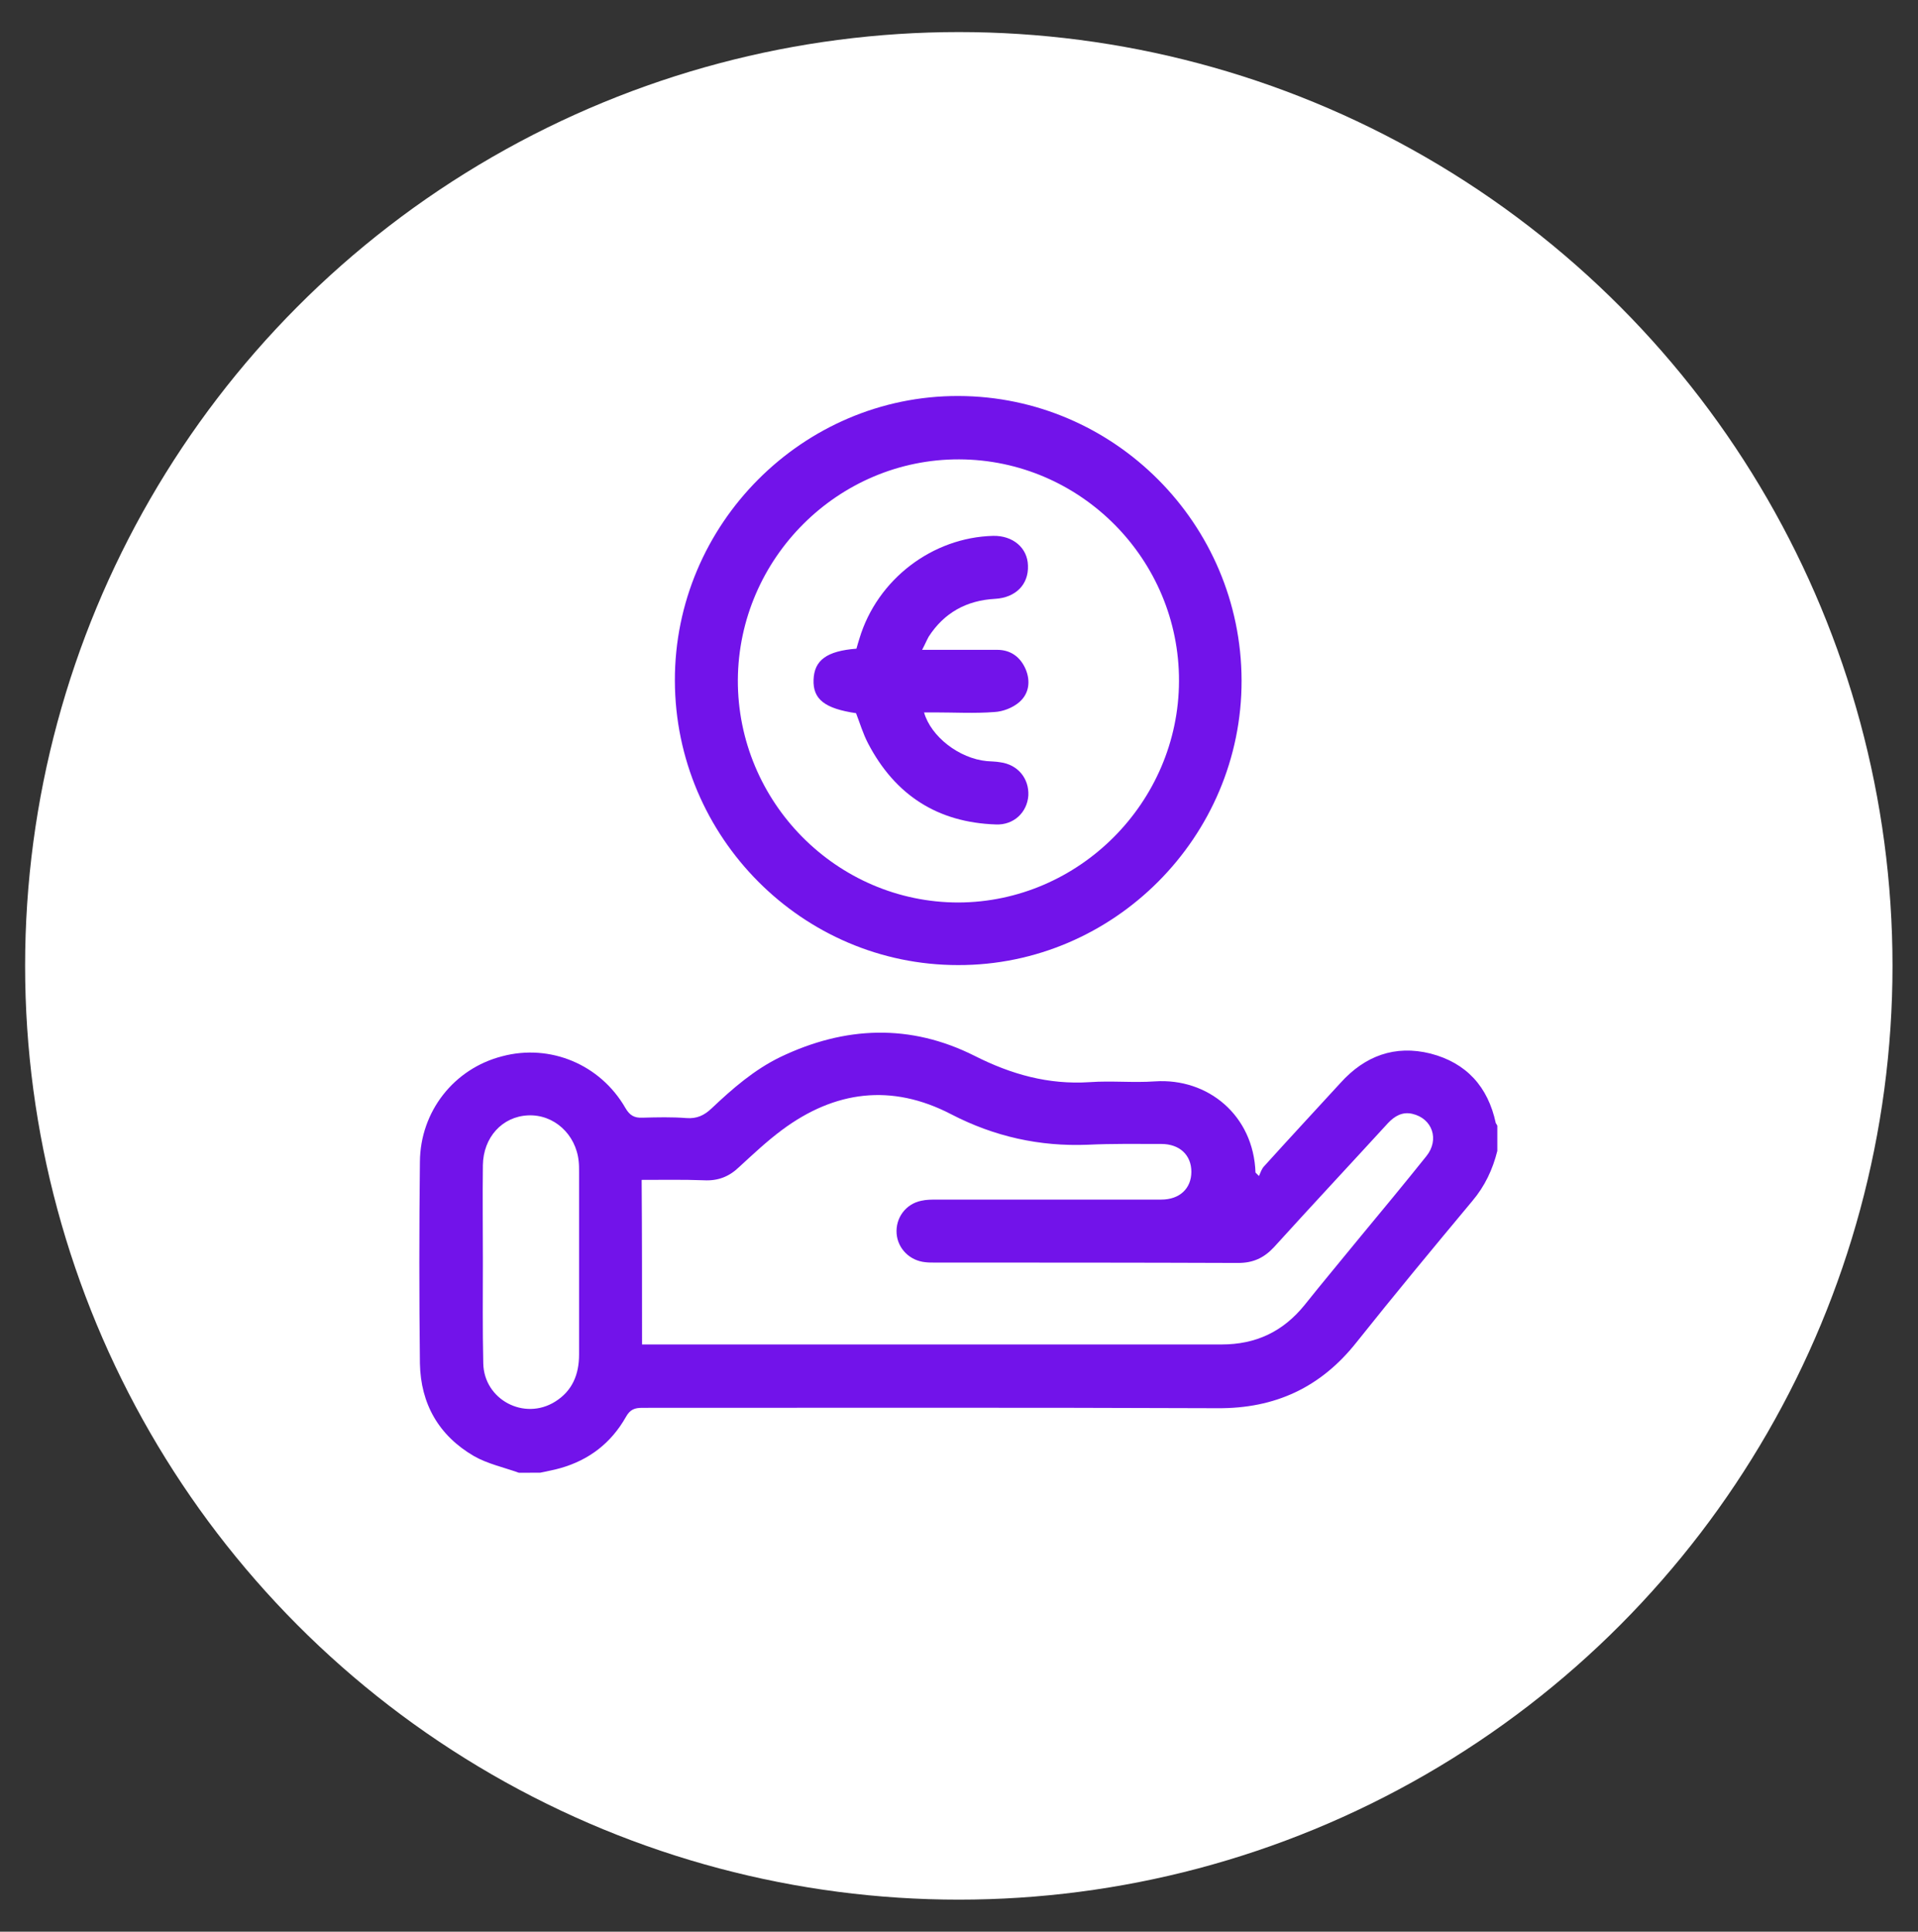 <?xml version="1.0" encoding="utf-8"?>
<!-- Generator: Adobe Illustrator 27.2.0, SVG Export Plug-In . SVG Version: 6.00 Build 0)  -->
<svg version="1.1" id="a" xmlns="http://www.w3.org/2000/svg" xmlns:xlink="http://www.w3.org/1999/xlink" x="0px" y="0px"
	 viewBox="0 0 496.5 500" style="enable-background:new 0 0 496.5 500;" xml:space="preserve">
<rect x="0" y="0" width="496.5" height="500" fill="#333333" stroke="none"/>
<style type="text/css">
	.st0{fill:#FFFFFF;}
	.st1{fill:#7213EA;}
</style>
<circle class="st0" cx="248.2" cy="250" r="241.7"/>
<g>
	<path class="st1" d="M134.3,381.2c-3.9-1.4-8.1-2.3-11.6-4.3c-9.1-5.3-13.8-13.5-14-24c-0.2-17.4-0.2-34.8,0-52.2
		c0.1-13,8.8-24.1,21.3-27.3c12.4-3.3,25.4,2.1,31.9,13.4c1.1,1.9,2.3,2.6,4.4,2.5c3.8-0.1,7.6-0.2,11.4,0.1
		c2.7,0.2,4.6-0.7,6.5-2.5c5.4-5.1,11-10,17.8-13.3c16.7-8,33.6-8.7,50.3-0.3c9.5,4.8,19.1,7.5,29.8,6.8c5.6-0.4,11.3,0.2,16.9-0.2
		c13.7-0.9,25.5,8.8,26,23.6c0.3,0.3,0.6,0.6,0.9,0.9c0.4-0.9,0.7-1.9,1.4-2.6c6.5-7.2,13.1-14.3,19.7-21.5c6.3-7,14.1-9.9,23.3-7.6
		c9.3,2.4,14.9,8.6,16.9,18c0.1,0.2,0.3,0.4,0.4,0.7c0,2.2,0,4.4,0,6.5c-1.2,4.8-3.2,9.1-6.5,13c-10.1,12.1-20.2,24.3-30,36.6
		c-9.2,11.6-21,17.1-35.9,17c-49.6-0.2-99.3-0.1-148.9-0.1c-2,0-3.2,0.4-4.3,2.4c-3.8,6.7-9.5,11.1-16.9,13.2
		c-1.7,0.5-3.5,0.8-5.3,1.2C137.9,381.2,136.1,381.2,134.3,381.2z M166.2,348c1,0,1.9,0,2.8,0c49.1,0,98.2,0,147.2,0
		c8.9,0,15.9-3.3,21.5-10.2c4.7-5.9,9.5-11.6,14.3-17.5c5.8-7,11.6-14,17.2-21c3.5-4.3,1.6-9.8-3.6-11c-2.6-0.6-4.6,0.6-6.3,2.4
		c-9.8,10.7-19.7,21.3-29.5,32.1c-2.6,2.8-5.4,4.1-9.3,4.1c-26.2-0.1-52.4-0.1-78.6-0.1c-0.8,0-1.6,0-2.4-0.1
		c-4-0.4-7.1-3.5-7.4-7.4c-0.3-4.1,2.4-7.7,6.4-8.5c1.3-0.3,2.7-0.3,4.1-0.3c19.3,0,38.6,0,58,0c4.8,0,7.8-2.9,7.8-7.2
		c0-4.3-3-7.2-7.8-7.2c-6.3,0-12.7-0.1-19,0.2c-12.5,0.5-24.2-2.1-35.4-7.9c-15.4-8-30.1-6.1-43.8,4.1c-3.9,2.9-7.5,6.3-11.1,9.6
		c-2.6,2.5-5.5,3.6-9.1,3.4c-5.3-0.2-10.7-0.1-16.1-0.1C166.2,319.7,166.2,333.7,166.2,348z M125,326.5L125,326.5
		c0,8.8-0.1,17.6,0.1,26.4c0.2,9.4,10.6,14.9,18.6,9.9c4.5-2.8,6.2-7.1,6.2-12.2c0-15.8,0-31.5,0-47.3c0-0.9,0-1.8-0.1-2.7
		c-0.7-7-6.4-12.2-13.1-11.9c-6.7,0.3-11.6,5.7-11.7,12.9C124.9,309.8,125,318.2,125,326.5z"/>
	<path class="st1" d="M174.7,176.2c-0.1-40.5,33.1-73.8,73.4-73.7c40.3,0.1,73.2,33.1,73.3,73.6c0.1,40.5-33.1,73.8-73.4,73.7
		C207.7,249.8,174.8,216.7,174.7,176.2z M305.2,176.3c0.1-31.5-25.5-57.3-56.9-57.4c-31.3-0.1-57.1,25.6-57.3,57.1
		c-0.1,31.6,25.6,57.6,57.1,57.6C279.3,233.5,305.1,207.7,305.2,176.3z"/>
	<path class="st1" d="M238.7,168.2c6.8,0,13.1,0,19.4,0c3.5,0,6,1.8,7.4,5c1.3,3.1,0.9,6.3-1.6,8.5c-1.7,1.5-4.3,2.5-6.5,2.6
		c-5.1,0.4-10.3,0.1-15.5,0.1c-0.9,0-1.8,0-2.7,0c1.8,6.3,9.1,11.9,16.2,12.6c1.2,0.1,2.4,0.1,3.5,0.3c4.6,0.6,7.5,4.2,7.3,8.6
		c-0.3,4.4-3.8,7.7-8.4,7.5c-15.1-0.5-26.1-7.6-33.1-21c-1.3-2.5-2.1-5.2-3.1-7.8c-8.1-1.2-11.2-3.6-11-8.7c0.2-5,3.4-7.4,11.1-8
		c0.2-0.8,0.5-1.7,0.8-2.7c4.6-15.2,18.8-26.1,34.6-26.5c5.1-0.1,8.9,3.1,9,7.7c0.2,4.9-3.2,8.3-8.5,8.6c-7.4,0.4-13.2,3.6-17.2,9.8
		C239.8,165.9,239.4,166.9,238.7,168.2z"/>
</g>
</svg>
